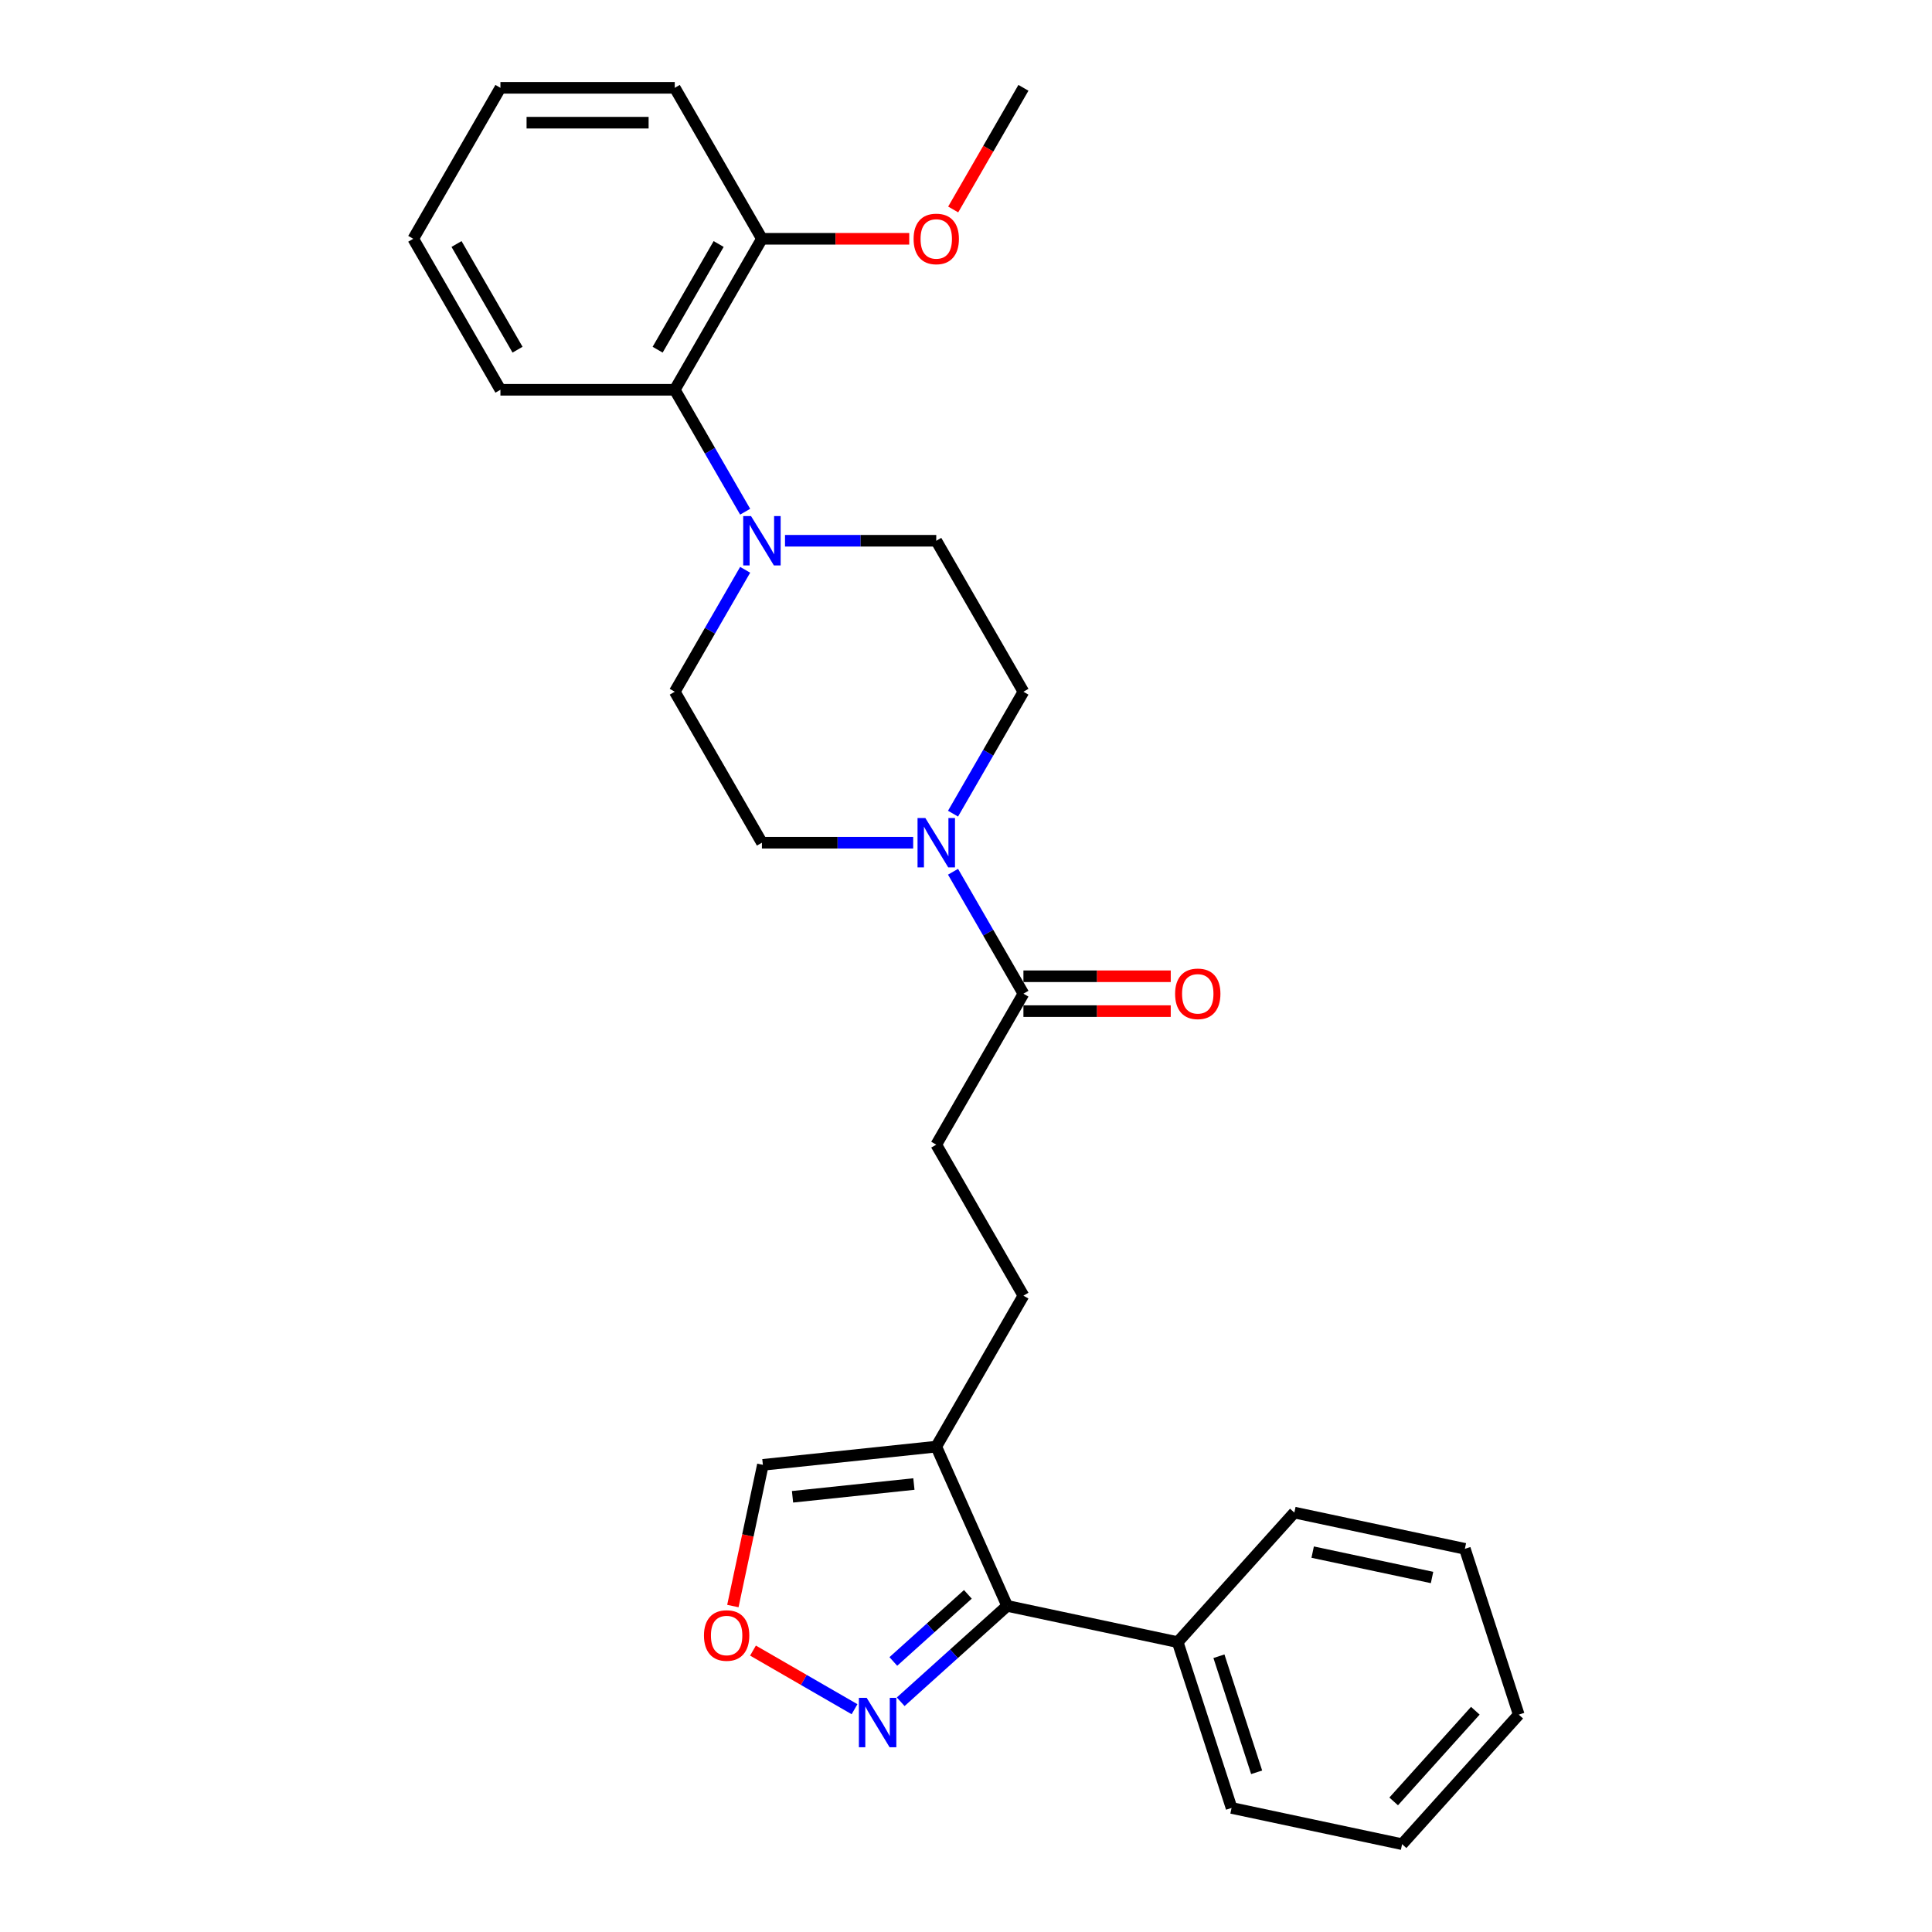 <?xml version='1.0' encoding='iso-8859-1'?>
<svg version='1.1' baseProfile='full'
              xmlns='http://www.w3.org/2000/svg'
                      xmlns:rdkit='http://www.rdkit.org/xml'
                      xmlns:xlink='http://www.w3.org/1999/xlink'
                  xml:space='preserve'
width='1000px' height='1000px' viewBox='0 0 1000 1000'>
<!-- END OF HEADER -->
<rect style='opacity:1.0;fill:#FFFFFF;stroke:none' width='1000' height='1000' x='0' y='0'> </rect>
<path class='bond-1' d='M 521.309,831.204 L 484.607,748.77' style='fill:none;fill-rule:evenodd;stroke:#000000;stroke-width:6px;stroke-linecap:butt;stroke-linejoin:miter;stroke-opacity:1' />
<path class='bond-3' d='M 521.309,831.204 L 493.753,856.015' style='fill:none;fill-rule:evenodd;stroke:#000000;stroke-width:6px;stroke-linecap:butt;stroke-linejoin:miter;stroke-opacity:1' />
<path class='bond-3' d='M 493.753,856.015 L 466.198,880.826' style='fill:none;fill-rule:evenodd;stroke:#0000FF;stroke-width:6px;stroke-linecap:butt;stroke-linejoin:miter;stroke-opacity:1' />
<path class='bond-3' d='M 500.966,825.236 L 481.678,842.604' style='fill:none;fill-rule:evenodd;stroke:#000000;stroke-width:6px;stroke-linecap:butt;stroke-linejoin:miter;stroke-opacity:1' />
<path class='bond-3' d='M 481.678,842.604 L 462.389,859.972' style='fill:none;fill-rule:evenodd;stroke:#0000FF;stroke-width:6px;stroke-linecap:butt;stroke-linejoin:miter;stroke-opacity:1' />
<path class='bond-15' d='M 521.309,831.204 L 609.572,849.965' style='fill:none;fill-rule:evenodd;stroke:#000000;stroke-width:6px;stroke-linecap:butt;stroke-linejoin:miter;stroke-opacity:1' />
<path class='bond-0' d='M 493.286,451.219 L 511.505,482.775' style='fill:none;fill-rule:evenodd;stroke:#0000FF;stroke-width:6px;stroke-linecap:butt;stroke-linejoin:miter;stroke-opacity:1' />
<path class='bond-0' d='M 511.505,482.775 L 529.724,514.332' style='fill:none;fill-rule:evenodd;stroke:#000000;stroke-width:6px;stroke-linecap:butt;stroke-linejoin:miter;stroke-opacity:1' />
<path class='bond-8' d='M 493.286,421.152 L 511.505,389.596' style='fill:none;fill-rule:evenodd;stroke:#0000FF;stroke-width:6px;stroke-linecap:butt;stroke-linejoin:miter;stroke-opacity:1' />
<path class='bond-8' d='M 511.505,389.596 L 529.724,358.039' style='fill:none;fill-rule:evenodd;stroke:#000000;stroke-width:6px;stroke-linecap:butt;stroke-linejoin:miter;stroke-opacity:1' />
<path class='bond-9' d='M 472.66,436.185 L 433.515,436.185' style='fill:none;fill-rule:evenodd;stroke:#0000FF;stroke-width:6px;stroke-linecap:butt;stroke-linejoin:miter;stroke-opacity:1' />
<path class='bond-9' d='M 433.515,436.185 L 394.371,436.185' style='fill:none;fill-rule:evenodd;stroke:#000000;stroke-width:6px;stroke-linecap:butt;stroke-linejoin:miter;stroke-opacity:1' />
<path class='bond-7' d='M 484.607,748.77 L 394.866,758.202' style='fill:none;fill-rule:evenodd;stroke:#000000;stroke-width:6px;stroke-linecap:butt;stroke-linejoin:miter;stroke-opacity:1' />
<path class='bond-7' d='M 473.032,768.133 L 410.213,774.736' style='fill:none;fill-rule:evenodd;stroke:#000000;stroke-width:6px;stroke-linecap:butt;stroke-linejoin:miter;stroke-opacity:1' />
<path class='bond-12' d='M 484.607,748.77 L 529.724,670.624' style='fill:none;fill-rule:evenodd;stroke:#000000;stroke-width:6px;stroke-linecap:butt;stroke-linejoin:miter;stroke-opacity:1' />
<path class='bond-2' d='M 385.692,294.926 L 367.473,326.483' style='fill:none;fill-rule:evenodd;stroke:#0000FF;stroke-width:6px;stroke-linecap:butt;stroke-linejoin:miter;stroke-opacity:1' />
<path class='bond-2' d='M 367.473,326.483 L 349.254,358.039' style='fill:none;fill-rule:evenodd;stroke:#000000;stroke-width:6px;stroke-linecap:butt;stroke-linejoin:miter;stroke-opacity:1' />
<path class='bond-6' d='M 385.692,264.86 L 367.473,233.303' style='fill:none;fill-rule:evenodd;stroke:#0000FF;stroke-width:6px;stroke-linecap:butt;stroke-linejoin:miter;stroke-opacity:1' />
<path class='bond-6' d='M 367.473,233.303 L 349.254,201.747' style='fill:none;fill-rule:evenodd;stroke:#000000;stroke-width:6px;stroke-linecap:butt;stroke-linejoin:miter;stroke-opacity:1' />
<path class='bond-30' d='M 406.318,279.893 L 445.463,279.893' style='fill:none;fill-rule:evenodd;stroke:#0000FF;stroke-width:6px;stroke-linecap:butt;stroke-linejoin:miter;stroke-opacity:1' />
<path class='bond-30' d='M 445.463,279.893 L 484.607,279.893' style='fill:none;fill-rule:evenodd;stroke:#000000;stroke-width:6px;stroke-linecap:butt;stroke-linejoin:miter;stroke-opacity:1' />
<path class='bond-5' d='M 442.304,884.686 L 416.025,869.514' style='fill:none;fill-rule:evenodd;stroke:#0000FF;stroke-width:6px;stroke-linecap:butt;stroke-linejoin:miter;stroke-opacity:1' />
<path class='bond-5' d='M 416.025,869.514 L 389.746,854.342' style='fill:none;fill-rule:evenodd;stroke:#FF0000;stroke-width:6px;stroke-linecap:butt;stroke-linejoin:miter;stroke-opacity:1' />
<path class='bond-4' d='M 529.724,514.332 L 484.607,592.478' style='fill:none;fill-rule:evenodd;stroke:#000000;stroke-width:6px;stroke-linecap:butt;stroke-linejoin:miter;stroke-opacity:1' />
<path class='bond-14' d='M 529.724,523.355 L 567.849,523.355' style='fill:none;fill-rule:evenodd;stroke:#000000;stroke-width:6px;stroke-linecap:butt;stroke-linejoin:miter;stroke-opacity:1' />
<path class='bond-14' d='M 567.849,523.355 L 605.973,523.355' style='fill:none;fill-rule:evenodd;stroke:#FF0000;stroke-width:6px;stroke-linecap:butt;stroke-linejoin:miter;stroke-opacity:1' />
<path class='bond-14' d='M 529.724,505.308 L 567.849,505.308' style='fill:none;fill-rule:evenodd;stroke:#000000;stroke-width:6px;stroke-linecap:butt;stroke-linejoin:miter;stroke-opacity:1' />
<path class='bond-14' d='M 567.849,505.308 L 605.973,505.308' style='fill:none;fill-rule:evenodd;stroke:#FF0000;stroke-width:6px;stroke-linecap:butt;stroke-linejoin:miter;stroke-opacity:1' />
<path class='bond-28' d='M 379.331,831.288 L 387.098,794.745' style='fill:none;fill-rule:evenodd;stroke:#FF0000;stroke-width:6px;stroke-linecap:butt;stroke-linejoin:miter;stroke-opacity:1' />
<path class='bond-28' d='M 387.098,794.745 L 394.866,758.202' style='fill:none;fill-rule:evenodd;stroke:#000000;stroke-width:6px;stroke-linecap:butt;stroke-linejoin:miter;stroke-opacity:1' />
<path class='bond-16' d='M 349.254,201.747 L 394.371,123.601' style='fill:none;fill-rule:evenodd;stroke:#000000;stroke-width:6px;stroke-linecap:butt;stroke-linejoin:miter;stroke-opacity:1' />
<path class='bond-16' d='M 340.392,181.001 L 371.974,126.299' style='fill:none;fill-rule:evenodd;stroke:#000000;stroke-width:6px;stroke-linecap:butt;stroke-linejoin:miter;stroke-opacity:1' />
<path class='bond-18' d='M 349.254,201.747 L 259.018,201.747' style='fill:none;fill-rule:evenodd;stroke:#000000;stroke-width:6px;stroke-linecap:butt;stroke-linejoin:miter;stroke-opacity:1' />
<path class='bond-10' d='M 529.724,358.039 L 484.607,279.893' style='fill:none;fill-rule:evenodd;stroke:#000000;stroke-width:6px;stroke-linecap:butt;stroke-linejoin:miter;stroke-opacity:1' />
<path class='bond-11' d='M 394.371,436.185 L 349.254,358.039' style='fill:none;fill-rule:evenodd;stroke:#000000;stroke-width:6px;stroke-linecap:butt;stroke-linejoin:miter;stroke-opacity:1' />
<path class='bond-13' d='M 529.724,670.624 L 484.607,592.478' style='fill:none;fill-rule:evenodd;stroke:#000000;stroke-width:6px;stroke-linecap:butt;stroke-linejoin:miter;stroke-opacity:1' />
<path class='bond-19' d='M 609.572,849.965 L 637.457,935.784' style='fill:none;fill-rule:evenodd;stroke:#000000;stroke-width:6px;stroke-linecap:butt;stroke-linejoin:miter;stroke-opacity:1' />
<path class='bond-19' d='M 630.919,857.261 L 650.438,917.335' style='fill:none;fill-rule:evenodd;stroke:#000000;stroke-width:6px;stroke-linecap:butt;stroke-linejoin:miter;stroke-opacity:1' />
<path class='bond-20' d='M 609.572,849.965 L 669.952,782.907' style='fill:none;fill-rule:evenodd;stroke:#000000;stroke-width:6px;stroke-linecap:butt;stroke-linejoin:miter;stroke-opacity:1' />
<path class='bond-17' d='M 394.371,123.601 L 432.496,123.601' style='fill:none;fill-rule:evenodd;stroke:#000000;stroke-width:6px;stroke-linecap:butt;stroke-linejoin:miter;stroke-opacity:1' />
<path class='bond-17' d='M 432.496,123.601 L 470.62,123.601' style='fill:none;fill-rule:evenodd;stroke:#FF0000;stroke-width:6px;stroke-linecap:butt;stroke-linejoin:miter;stroke-opacity:1' />
<path class='bond-21' d='M 394.371,123.601 L 349.254,45.455' style='fill:none;fill-rule:evenodd;stroke:#000000;stroke-width:6px;stroke-linecap:butt;stroke-linejoin:miter;stroke-opacity:1' />
<path class='bond-22' d='M 493.37,108.423 L 511.547,76.939' style='fill:none;fill-rule:evenodd;stroke:#FF0000;stroke-width:6px;stroke-linecap:butt;stroke-linejoin:miter;stroke-opacity:1' />
<path class='bond-22' d='M 511.547,76.939 L 529.724,45.455' style='fill:none;fill-rule:evenodd;stroke:#000000;stroke-width:6px;stroke-linecap:butt;stroke-linejoin:miter;stroke-opacity:1' />
<path class='bond-23' d='M 259.018,201.747 L 213.9,123.601' style='fill:none;fill-rule:evenodd;stroke:#000000;stroke-width:6px;stroke-linecap:butt;stroke-linejoin:miter;stroke-opacity:1' />
<path class='bond-23' d='M 267.88,181.001 L 236.297,126.299' style='fill:none;fill-rule:evenodd;stroke:#000000;stroke-width:6px;stroke-linecap:butt;stroke-linejoin:miter;stroke-opacity:1' />
<path class='bond-24' d='M 637.457,935.784 L 725.72,954.545' style='fill:none;fill-rule:evenodd;stroke:#000000;stroke-width:6px;stroke-linecap:butt;stroke-linejoin:miter;stroke-opacity:1' />
<path class='bond-25' d='M 669.952,782.907 L 758.215,801.668' style='fill:none;fill-rule:evenodd;stroke:#000000;stroke-width:6px;stroke-linecap:butt;stroke-linejoin:miter;stroke-opacity:1' />
<path class='bond-25' d='M 679.439,803.374 L 741.224,816.507' style='fill:none;fill-rule:evenodd;stroke:#000000;stroke-width:6px;stroke-linecap:butt;stroke-linejoin:miter;stroke-opacity:1' />
<path class='bond-31' d='M 349.254,45.455 L 259.018,45.455' style='fill:none;fill-rule:evenodd;stroke:#000000;stroke-width:6px;stroke-linecap:butt;stroke-linejoin:miter;stroke-opacity:1' />
<path class='bond-31' d='M 335.718,63.502 L 272.553,63.502' style='fill:none;fill-rule:evenodd;stroke:#000000;stroke-width:6px;stroke-linecap:butt;stroke-linejoin:miter;stroke-opacity:1' />
<path class='bond-26' d='M 213.9,123.601 L 259.018,45.455' style='fill:none;fill-rule:evenodd;stroke:#000000;stroke-width:6px;stroke-linecap:butt;stroke-linejoin:miter;stroke-opacity:1' />
<path class='bond-29' d='M 725.72,954.545 L 786.1,887.487' style='fill:none;fill-rule:evenodd;stroke:#000000;stroke-width:6px;stroke-linecap:butt;stroke-linejoin:miter;stroke-opacity:1' />
<path class='bond-29' d='M 721.366,932.411 L 763.631,885.47' style='fill:none;fill-rule:evenodd;stroke:#000000;stroke-width:6px;stroke-linecap:butt;stroke-linejoin:miter;stroke-opacity:1' />
<path class='bond-27' d='M 758.215,801.668 L 786.1,887.487' style='fill:none;fill-rule:evenodd;stroke:#000000;stroke-width:6px;stroke-linecap:butt;stroke-linejoin:miter;stroke-opacity:1' />
<path  class='atom-1' d='M 478.958 423.408
L 487.332 436.943
Q 488.162 438.279, 489.498 440.697
Q 490.833 443.116, 490.905 443.26
L 490.905 423.408
L 494.298 423.408
L 494.298 448.963
L 490.797 448.963
L 481.809 434.164
Q 480.763 432.432, 479.644 430.447
Q 478.561 428.461, 478.236 427.848
L 478.236 448.963
L 474.915 448.963
L 474.915 423.408
L 478.958 423.408
' fill='#0000FF'/>
<path  class='atom-3' d='M 388.723 267.116
L 397.096 280.651
Q 397.927 281.987, 399.262 284.405
Q 400.598 286.823, 400.67 286.968
L 400.67 267.116
L 404.063 267.116
L 404.063 292.67
L 400.561 292.67
L 391.574 277.872
Q 390.527 276.139, 389.408 274.154
Q 388.326 272.169, 388.001 271.555
L 388.001 292.67
L 384.68 292.67
L 384.68 267.116
L 388.723 267.116
' fill='#0000FF'/>
<path  class='atom-4' d='M 448.602 878.806
L 456.976 892.342
Q 457.806 893.677, 459.142 896.096
Q 460.477 898.514, 460.549 898.658
L 460.549 878.806
L 463.942 878.806
L 463.942 904.361
L 460.441 904.361
L 451.454 889.562
Q 450.407 887.83, 449.288 885.845
Q 448.205 883.86, 447.88 883.246
L 447.88 904.361
L 444.56 904.361
L 444.56 878.806
L 448.602 878.806
' fill='#0000FF'/>
<path  class='atom-6' d='M 364.374 846.538
Q 364.374 840.402, 367.406 836.973
Q 370.438 833.544, 376.105 833.544
Q 381.771 833.544, 384.803 836.973
Q 387.835 840.402, 387.835 846.538
Q 387.835 852.746, 384.767 856.284
Q 381.699 859.785, 376.105 859.785
Q 370.474 859.785, 367.406 856.284
Q 364.374 852.782, 364.374 846.538
M 376.105 856.897
Q 380.003 856.897, 382.096 854.298
Q 384.226 851.664, 384.226 846.538
Q 384.226 841.521, 382.096 838.995
Q 380.003 836.432, 376.105 836.432
Q 372.206 836.432, 370.077 838.958
Q 367.983 841.485, 367.983 846.538
Q 367.983 851.7, 370.077 854.298
Q 372.206 856.897, 376.105 856.897
' fill='#FF0000'/>
<path  class='atom-15' d='M 608.229 514.404
Q 608.229 508.268, 611.261 504.839
Q 614.293 501.41, 619.96 501.41
Q 625.627 501.41, 628.659 504.839
Q 631.691 508.268, 631.691 514.404
Q 631.691 520.612, 628.623 524.149
Q 625.555 527.65, 619.96 527.65
Q 614.329 527.65, 611.261 524.149
Q 608.229 520.648, 608.229 514.404
M 619.96 524.763
Q 623.858 524.763, 625.952 522.164
Q 628.081 519.529, 628.081 514.404
Q 628.081 509.387, 625.952 506.86
Q 623.858 504.298, 619.96 504.298
Q 616.062 504.298, 613.932 506.824
Q 611.839 509.351, 611.839 514.404
Q 611.839 519.565, 613.932 522.164
Q 616.062 524.763, 619.96 524.763
' fill='#FF0000'/>
<path  class='atom-18' d='M 472.876 123.673
Q 472.876 117.537, 475.908 114.108
Q 478.94 110.679, 484.607 110.679
Q 490.274 110.679, 493.305 114.108
Q 496.337 117.537, 496.337 123.673
Q 496.337 129.881, 493.269 133.418
Q 490.201 136.919, 484.607 136.919
Q 478.976 136.919, 475.908 133.418
Q 472.876 129.917, 472.876 123.673
M 484.607 134.032
Q 488.505 134.032, 490.598 131.433
Q 492.728 128.798, 492.728 123.673
Q 492.728 118.656, 490.598 116.129
Q 488.505 113.567, 484.607 113.567
Q 480.709 113.567, 478.579 116.093
Q 476.486 118.62, 476.486 123.673
Q 476.486 128.834, 478.579 131.433
Q 480.709 134.032, 484.607 134.032
' fill='#FF0000'/>
</svg>
